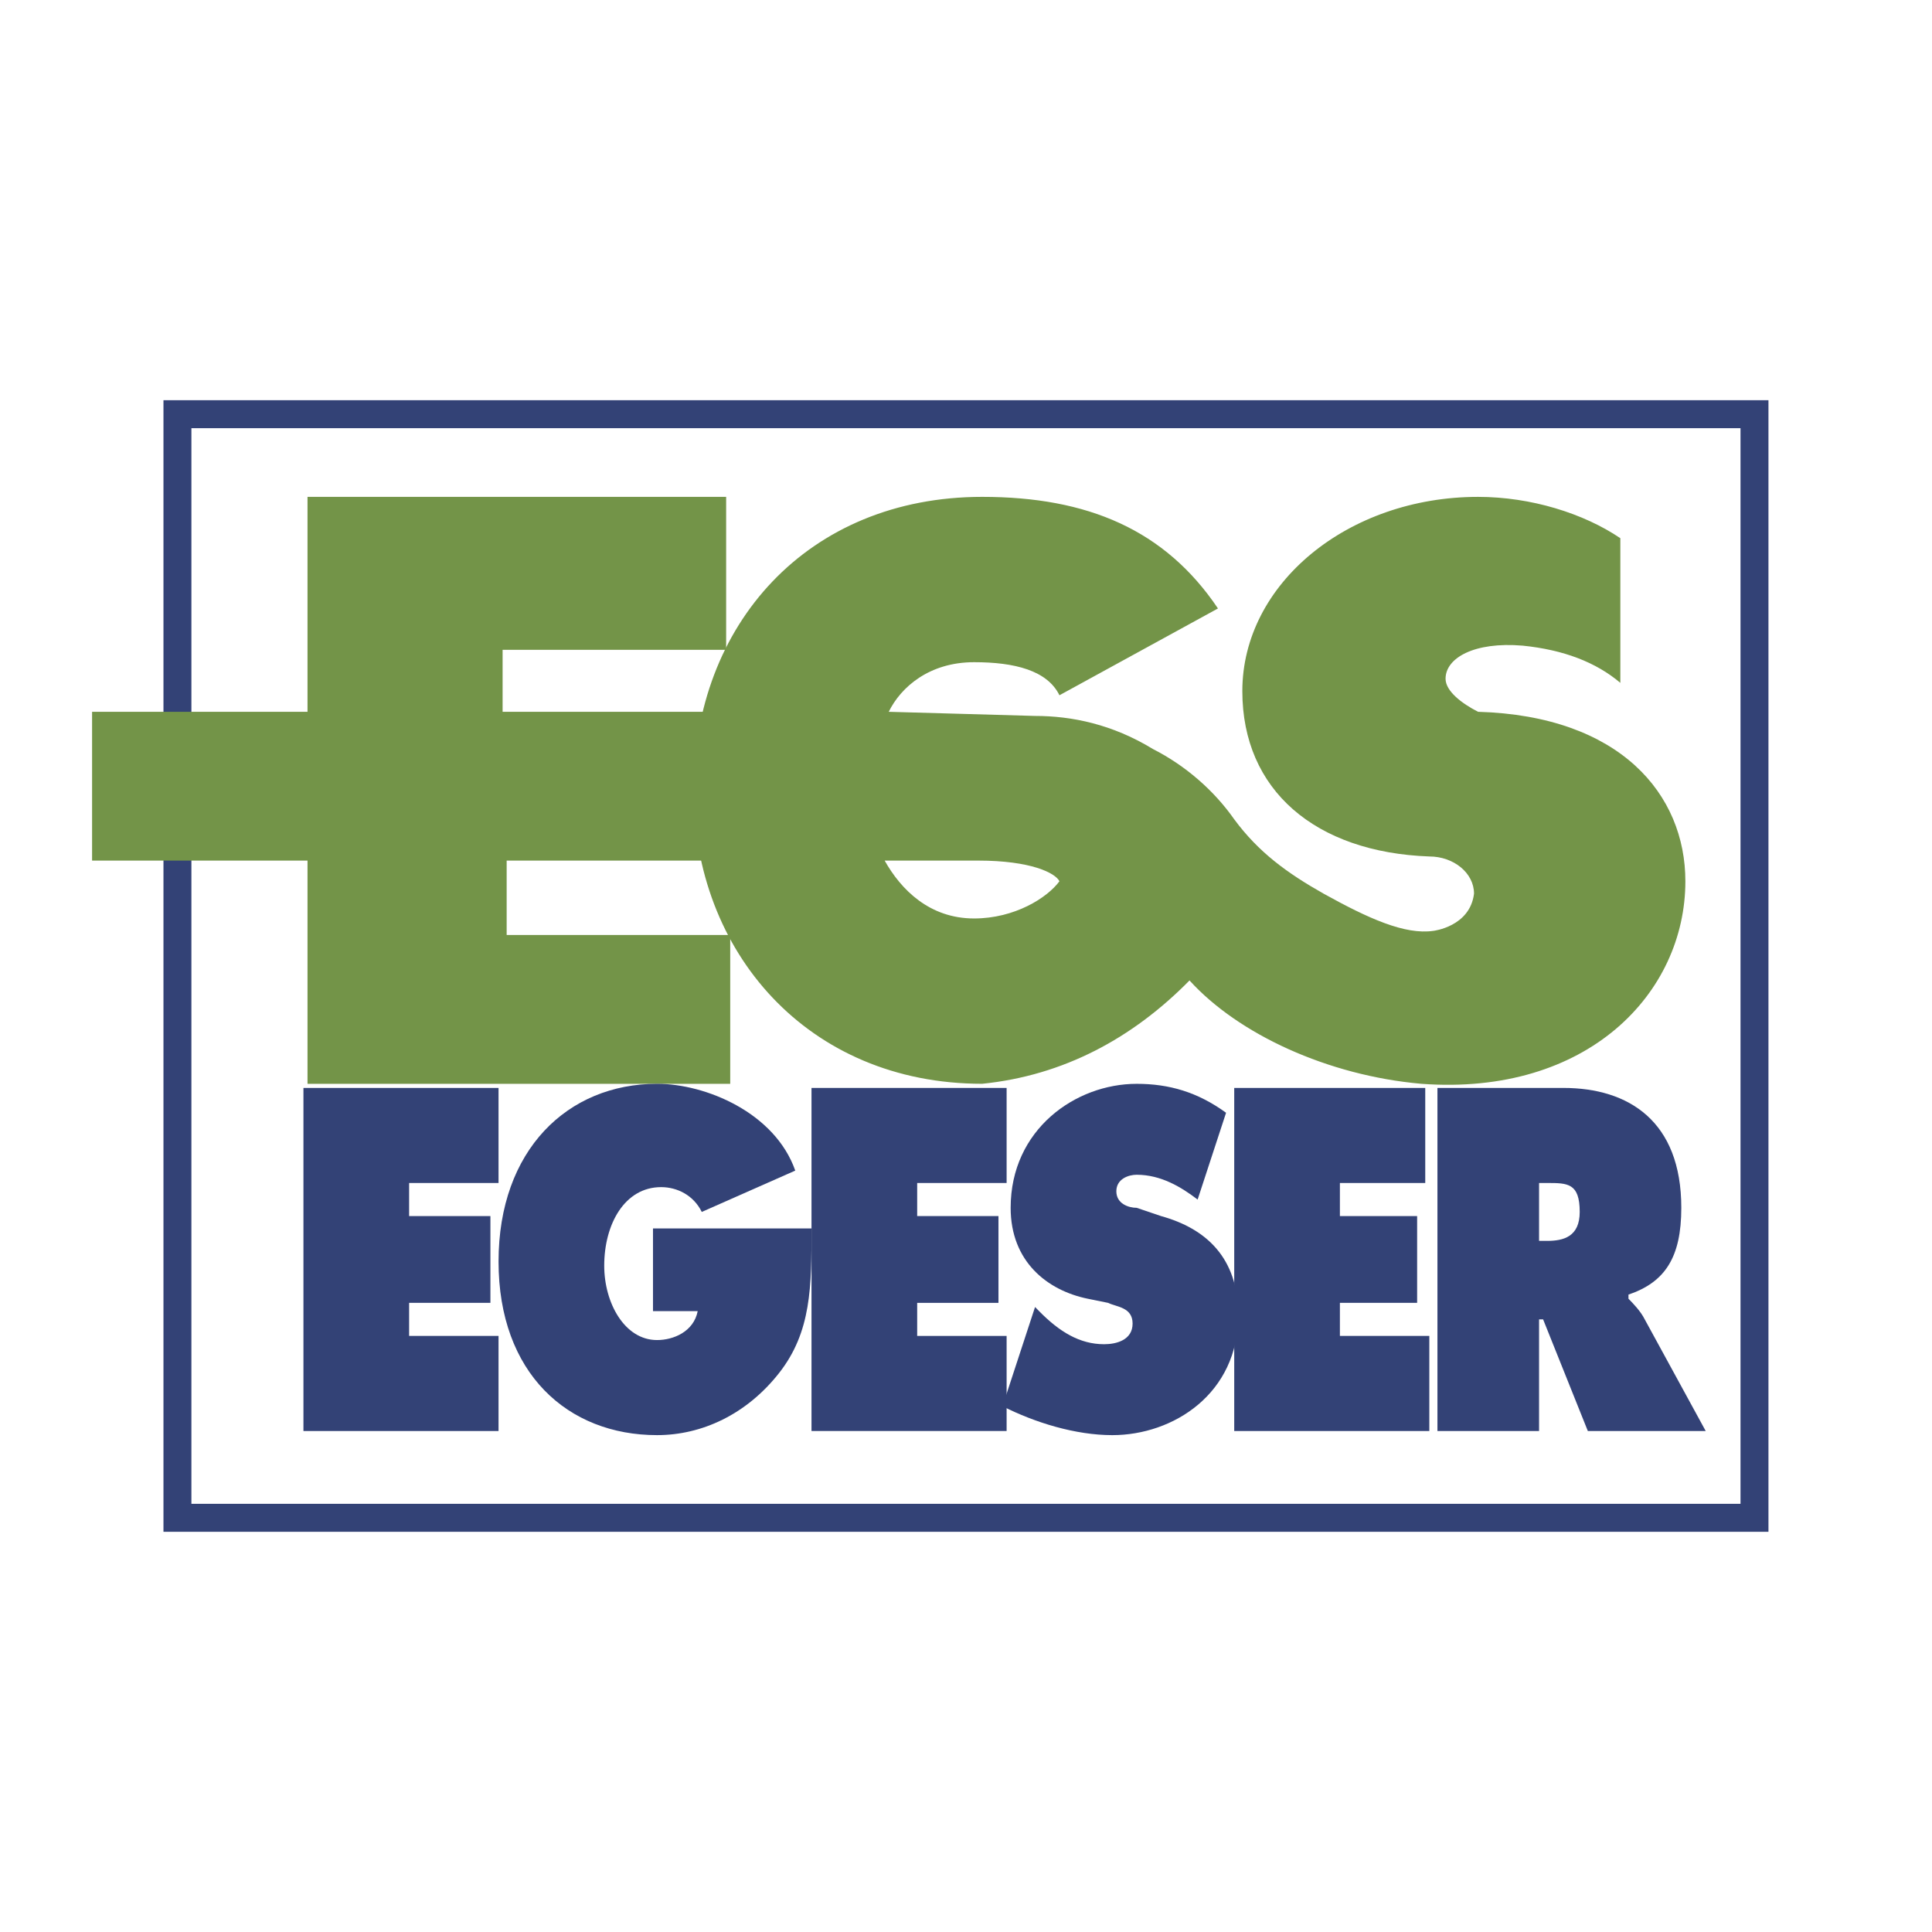 <svg xmlns="http://www.w3.org/2000/svg" width="2500" height="2500" viewBox="0 0 192.756 192.756"><g fill-rule="evenodd" clip-rule="evenodd"><path fill="#fff" d="M0 0h192.756v192.756H0V0z"/><path fill="#fff" stroke="#334276" stroke-width="2.789" stroke-miterlimit="2.613" d="M17.703 41.325h157.342v110.106H17.703V41.325z"/><path fill="#739448" d="M74.07 71.017H50.145v-6.186h22.303V49.573H30.68v21.444H9.187v14.845H30.68v22.269h42.174V93.285H50.55v-7.423h23.52V71.017z"/><path d="M88.263 85.862c1.622 2.887 4.461 5.773 8.922 5.773 4.055 0 7.299-2.062 8.516-3.712-.406-.824-2.84-2.062-8.111-2.062l-9.327.001zm15.005-14.433l-14.599-.413c1.216-2.475 4.055-4.949 8.517-4.949 4.055 0 7.299.826 8.516 3.299l15.814-8.66c-5.271-7.835-12.977-11.134-23.52-11.134-17.438 0-28.792 12.783-28.792 29.278 0 16.083 11.355 29.279 28.792 29.279 8.109-.824 15.004-4.536 20.682-10.31 4.865 5.361 13.787 9.485 23.113 10.31 16.627 1.237 26.359-9.072 26.359-20.207 0-8.66-6.488-16.495-20.682-16.907-1.621-.825-3.244-2.062-3.244-3.299 0-2.062 2.84-3.712 7.705-3.299 4.055.412 7.299 1.649 9.732 3.711V53.696c-3.648-2.474-8.922-4.123-14.193-4.123-12.977 0-23.52 8.659-23.52 19.381 0 9.897 7.299 16.083 18.654 16.496 2.434 0 4.461 1.649 4.461 3.711-.406 3.3-4.057 3.711-4.057 3.711-2.838.413-6.488-1.237-10.949-3.711-3.648-2.062-6.486-4.124-8.92-7.422-2.027-2.887-4.867-5.361-8.111-7.01-4.053-2.476-8.108-3.3-11.758-3.3z" fill="#739448"/><path fill="#334276" d="M30.274 142.771h19.465v-9.485h-8.922v-3.299h8.111v-8.66h-8.111v-3.299h8.922v-9.484H30.274v34.227zM65.149 122.564v8.247h4.461c-.406 2.062-2.434 2.887-4.056 2.887-3.244 0-5.271-3.711-5.271-7.422 0-4.124 2.027-7.836 5.677-7.836 1.623 0 3.244.825 4.056 2.475l9.327-4.124c-2.027-5.773-8.921-8.66-13.788-8.66-8.921 0-15.815 6.599-15.815 17.732 0 11.135 6.894 17.32 15.815 17.32 4.461 0 8.921-2.062 12.166-6.186 3.244-4.124 3.244-8.66 3.244-14.434H65.149v.001z"/><path fill="#334276" d="M80.964 142.771h19.466v-9.485h-8.923v-3.299h8.11v-8.66h-8.11v-3.299h8.923v-9.484H80.964v34.227z"/><path d="M100.023 140.297c3.244 1.649 7.299 2.887 10.949 2.887 6.082 0 12.57-4.124 12.57-11.96 0-5.772-3.242-8.659-7.703-9.896l-2.434-.824c-.812 0-2.027-.413-2.027-1.649 0-1.237 1.215-1.65 2.027-1.65 2.434 0 4.459 1.237 6.082 2.475l2.838-8.66c-2.838-2.062-5.678-2.887-8.92-2.887-6.084 0-12.572 4.536-12.572 12.372 0 5.36 3.65 8.247 7.705 9.072l2.027.412c.812.412 2.434.412 2.434 2.062 0 1.648-1.621 2.062-2.838 2.062-2.434 0-4.461-1.237-6.488-3.3l-.406-.412-3.244 9.896z" fill="#334276"/><path fill="#334276" d="M123.139 142.771h19.465v-9.485h-8.922v-3.299h7.705v-8.66h-7.705v-3.299h8.515v-9.484h-19.058v34.227zM143.414 142.771h10.139v-11.135h.404l4.461 11.135h11.76l-6.082-11.135c-.406-.825-1.217-1.649-1.623-2.062v-.412c3.65-1.237 5.271-3.712 5.271-8.66 0-8.66-5.271-11.959-11.76-11.959h-12.57v34.228zm10.139-24.743h.811c2.027 0 3.244 0 3.244 2.887 0 2.475-1.623 2.887-3.244 2.887h-.811v-5.774z"/></g></svg>